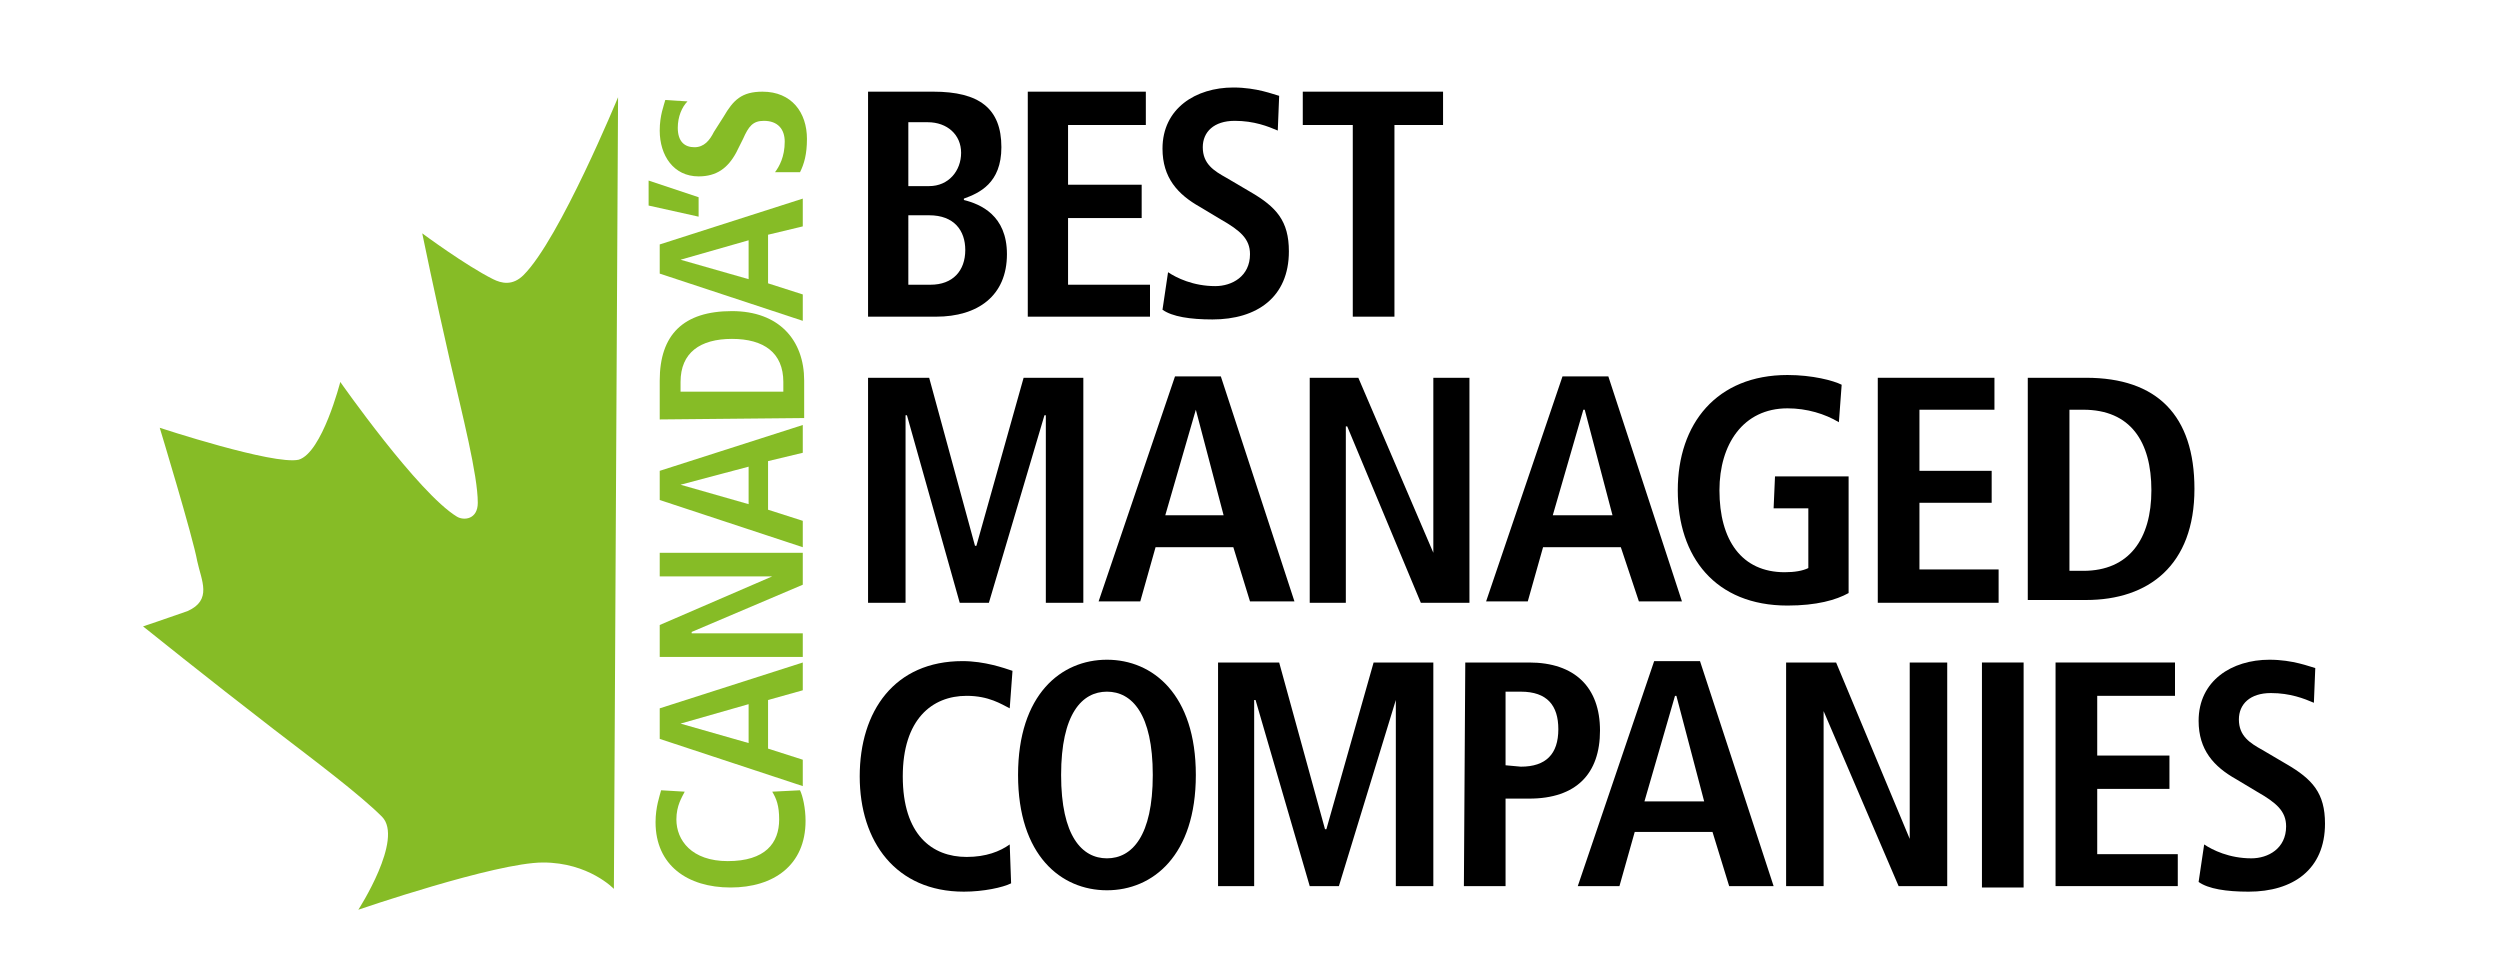 <?xml version="1.0" encoding="utf-8"?>
<!-- Generator: Adobe Illustrator 24.1.0, SVG Export Plug-In . SVG Version: 6.00 Build 0)  -->
<svg version="1.1" id="layer" xmlns="http://www.w3.org/2000/svg" xmlns:xlink="http://www.w3.org/1999/xlink" x="0px" y="0px"
	 viewBox="0 0 180 70" style="enable-background:new 0 0 180 70;" xml:space="preserve">
<style type="text/css">
	.st0{fill:#FFFFFF;}
	.st1{fill-rule:evenodd;clip-rule:evenodd;fill:#86BC26;}
	.st2{fill:#86BC26;}
</style>
<rect class="st0" width="180" height="70"/>
<g>
	<path class="st1" d="M44.2,64c0,0-1.8-1.9-5.1-1.9c-3.4,0-13.3,3.4-13.3,3.4s3.3-5.1,1.7-6.7c-1.6-1.6-4.8-4-7.8-6.3
		c-4.8-3.7-9.4-7.4-9.4-7.4s1.5-0.5,3.2-1.1c1.8-0.8,1-2.2,0.7-3.6c-0.3-1.7-2.7-9.6-2.7-9.6s8.2,2.7,10,2.3c1.7-0.5,3-5.6,3-5.6
		s5.6,8,8.4,9.7c0.5,0.3,1.5,0.2,1.5-1c0-2-1.1-6.3-2-10.2c-1.1-4.8-2-9.2-2-9.2s3.1,2.3,5.1,3.3c0.6,0.3,1.4,0.5,2.2-0.3
		c2.6-2.6,6.8-12.8,6.8-12.8L44.2,64z"/>
	<path d="M62.5,6.6h4.7c3.3,0,4.9,1.2,4.9,4c0,2.6-1.6,3.3-2.7,3.7v0.1c1.2,0.3,3.1,1.1,3.1,3.9c0,3-2.1,4.5-5.1,4.5h-4.9L62.5,6.6
		L62.5,6.6z M65.4,13.4h1.5c1.4,0,2.3-1.1,2.3-2.4c0-1.3-1-2.2-2.4-2.2h-1.4V13.4L65.4,13.4z M65.4,20.5H67c1.6,0,2.5-1,2.5-2.5
		c0-1.4-0.8-2.5-2.6-2.5h-1.5V20.5L65.4,20.5z"/>
	<polygon points="74,6.6 82.5,6.6 82.5,9 76.9,9 76.9,13.3 82.2,13.3 82.2,15.7 76.9,15.7 76.9,20.5 82.8,20.5 82.8,22.8 74,22.8 	
		"/>
	<polygon points="75.3,29.9 75.2,29.9 71.2,43.4 69.1,43.4 65.3,29.9 65.2,29.9 65.2,43.4 62.5,43.4 62.5,27.2 66.9,27.2 70.2,39.3 
		70.3,39.3 73.7,27.2 78,27.2 78,43.4 75.3,43.4 	"/>
	<path d="M88.8,39.4h-5.6l-1.1,3.9h-3l5.5-16.2h3.3l5.3,16.2H90L88.8,39.4z M88.1,37.1l-2-7.6l0,0l-2.2,7.6H88.1z"/>
	<polygon points="94.3,27.2 97.8,27.2 103.2,39.8 103.2,39.8 103.2,27.2 105.8,27.2 105.8,43.4 102.3,43.4 97,30.7 96.9,30.7 
		96.9,43.4 94.3,43.4 	"/>
	<path d="M116.7,39.4h-5.6l-1.1,3.9h-3l5.5-16.2h3.3l5.3,16.2h-3.1L116.7,39.4z M116.1,37.1l-2-7.6H114l-2.2,7.6H116.1z"/>
	<path d="M127.8,34.3h5.3v8.4c-0.9,0.5-2.3,0.9-4.4,0.9c-5.2,0-7.9-3.5-7.9-8.3s2.8-8.3,7.9-8.3c1.8,0,3.3,0.4,3.9,0.7l-0.2,2.7
		c-1-0.6-2.3-1-3.7-1c-3.2,0-4.9,2.6-4.9,5.9c0,3.6,1.6,5.9,4.7,5.9c0.7,0,1.3-0.1,1.7-0.3v-4.3h-2.5L127.8,34.3L127.8,34.3z"/>
	<polygon points="135.2,27.2 143.6,27.2 143.6,29.5 138.2,29.5 138.2,33.9 143.4,33.9 143.4,36.2 138.2,36.2 138.2,41 143.9,41 
		143.9,43.4 135.2,43.4 	"/>
	<path d="M146,27.2h4.2c5.1,0,7.8,2.7,7.8,8c0,5.5-3.3,8-7.8,8H146V27.2z M149,41.1h1c3.3,0,4.9-2.3,4.9-5.8c0-3.5-1.5-5.8-4.9-5.8
		h-1V41.1z"/>
	<path d="M72.8,63.6c-0.6,0.3-2,0.6-3.4,0.6c-4.9,0-7.5-3.6-7.5-8.3s2.5-8.3,7.4-8.3c1.6,0,3,0.5,3.6,0.7l-0.2,2.7
		c-0.6-0.3-1.5-0.9-3.1-0.9c-2.5,0-4.6,1.7-4.6,5.8c0,4.2,2.1,5.8,4.6,5.8c1.4,0,2.4-0.4,3.1-0.9L72.8,63.6z"/>
	<path d="M79.7,47.5c3.3,0,6.4,2.5,6.4,8.3s-3.1,8.3-6.4,8.3s-6.4-2.5-6.4-8.3C73.3,50,76.4,47.5,79.7,47.5 M79.7,61.8
		c1.8,0,3.3-1.6,3.3-6s-1.5-6-3.3-6s-3.3,1.6-3.3,6S77.9,61.8,79.7,61.8"/>
	<polygon points="100.5,50.4 100.5,50.4 96.4,63.8 94.3,63.8 90.4,50.4 90.3,50.4 90.3,63.8 87.7,63.8 87.7,47.7 92.1,47.7 
		95.4,59.7 95.5,59.7 98.9,47.7 103.2,47.7 103.2,63.8 100.5,63.8 	"/>
	<path d="M105.5,47.7h4.6c3.3,0,5.1,1.8,5.1,4.9c0,3.1-1.7,4.9-5.1,4.9h-1.7v6.3h-3L105.5,47.7L105.5,47.7z M109.5,55.2
		c1.8,0,2.7-0.9,2.7-2.7c0-1.7-0.8-2.7-2.7-2.7h-1.1v5.3L109.5,55.2L109.5,55.2z"/>
	<path d="M123.3,59.9h-5.6l-1.1,3.9h-3l5.5-16.2h3.3l5.3,16.2h-3.2L123.3,59.9z M122.7,57.7l-2-7.6h-0.1l-2.2,7.6H122.7z"/>
	<polygon points="128.6,47.7 132.2,47.7 137.5,60.4 137.5,60.4 137.5,47.7 140.2,47.7 140.2,63.8 136.7,63.8 131.3,51.2 131.3,51.2 
		131.3,63.8 128.6,63.8 	"/>
	<rect x="142.7" y="47.7" width="3" height="16.2"/>
	<polygon points="148,47.7 156.6,47.7 156.6,50.1 151,50.1 151,54.4 156.2,54.4 156.2,56.8 151,56.8 151,61.5 156.8,61.5 
		156.8,63.8 148,63.8 	"/>
	<path d="M158.7,60.8c0.6,0.4,1.8,1,3.4,1c1.2,0,2.5-0.7,2.5-2.3c0-1.1-0.7-1.7-2.1-2.5l-1.5-0.9c-1.6-0.9-2.7-2.1-2.7-4.2
		c0-2.9,2.4-4.4,5.1-4.4c1.7,0,2.9,0.5,3.3,0.6l-0.1,2.5c-0.7-0.3-1.7-0.7-3.1-0.7c-1.5,0-2.3,0.8-2.3,1.9c0,1.2,0.8,1.7,1.7,2.2
		l1.7,1c1.9,1.1,2.8,2.1,2.8,4.3c0,3.3-2.3,4.9-5.5,4.9c-1.6,0-2.9-0.2-3.6-0.7L158.7,60.8z"/>
	<path class="st2" d="M57.6,56.9c0.2,0.4,0.4,1.3,0.4,2.2c0,3.2-2.3,4.8-5.4,4.8c-3.1,0-5.4-1.6-5.4-4.7c0-1.1,0.3-1.9,0.4-2.3
		l1.7,0.1c-0.2,0.4-0.6,1-0.6,2c0,1.5,1.1,3,3.7,3c2.7,0,3.7-1.3,3.7-3c0-1-0.2-1.5-0.5-2L57.6,56.9z"/>
	<path class="st2" d="M55.3,50.4v3.5l2.5,0.8v1.9l-10.3-3.4V51l10.3-3.3v2L55.3,50.4z M53.9,50.7L49,52.1l0,0l4.9,1.4V50.7z"/>
	<polygon class="st2" points="47.5,47.3 47.5,45 55.6,41.5 55.6,41.5 47.5,41.5 47.5,39.8 57.8,39.8 57.8,42.1 49.8,45.5 49.8,45.6 
		57.8,45.6 57.8,47.3 	"/>
	<path class="st2" d="M55.3,33.2v3.5l2.5,0.8v1.9L47.5,36v-2.1l10.3-3.3v2L55.3,33.2z M53.9,33.6L49,34.9l0,0l4.9,1.4V33.6z"/>
	<path class="st2" d="M47.5,30.2v-2.8c0-3.3,1.7-5,5.2-5c3.4,0,5.2,2.1,5.2,5v2.7L47.5,30.2L47.5,30.2z M56.4,28.2v-0.7
		c0-2.1-1.4-3.1-3.7-3.1c-2.3,0-3.7,1-3.7,3.1v0.7H56.4z"/>
	<path class="st2" d="M55.3,16.9v3.5l2.5,0.8v1.9l-10.3-3.4v-2.1l10.3-3.3v2L55.3,16.9z M53.9,17.3L49,18.7l0,0l4.9,1.4V17.3z"/>
	<polygon class="st2" points="46.7,13 50.3,14.2 50.3,15.6 46.7,14.8 	"/>
	<path class="st2" d="M55.8,12.4c0.3-0.4,0.7-1.1,0.7-2.2c0-0.9-0.5-1.5-1.5-1.5c-0.8,0-1.1,0.4-1.5,1.3l-0.5,1
		c-0.6,1.1-1.4,1.7-2.7,1.7c-1.8,0-2.8-1.5-2.8-3.3c0-1.1,0.3-1.8,0.4-2.2l1.6,0.1c-0.4,0.4-0.7,1.1-0.7,1.9c0,1,0.5,1.4,1.2,1.4
		s1.1-0.5,1.4-1.1l0.7-1.1c0.7-1.2,1.3-1.8,2.8-1.8c2.1,0,3.2,1.5,3.2,3.4c0,1.1-0.2,1.8-0.5,2.4H55.8z"/>
	<path d="M84.1,19.6c0.6,0.4,1.8,1,3.4,1c1.2,0,2.5-0.7,2.5-2.3c0-1.1-0.7-1.7-2.1-2.5l-1.5-0.9c-1.6-0.9-2.7-2.1-2.7-4.2
		c0-2.9,2.4-4.4,5.1-4.4c1.7,0,2.9,0.5,3.3,0.6l-0.1,2.5c-0.7-0.3-1.7-0.7-3.1-0.7c-1.5,0-2.3,0.8-2.3,1.9c0,1.2,0.8,1.7,1.7,2.2
		l1.7,1c1.9,1.1,2.8,2.1,2.8,4.3c0,3.3-2.3,4.9-5.5,4.9c-1.6,0-2.9-0.2-3.6-0.7L84.1,19.6z"/>
	<polygon points="97.4,9 93.8,9 93.8,6.6 103.9,6.6 103.9,9 100.4,9 100.4,22.8 97.4,22.8 	"/>
</g>
</svg>
